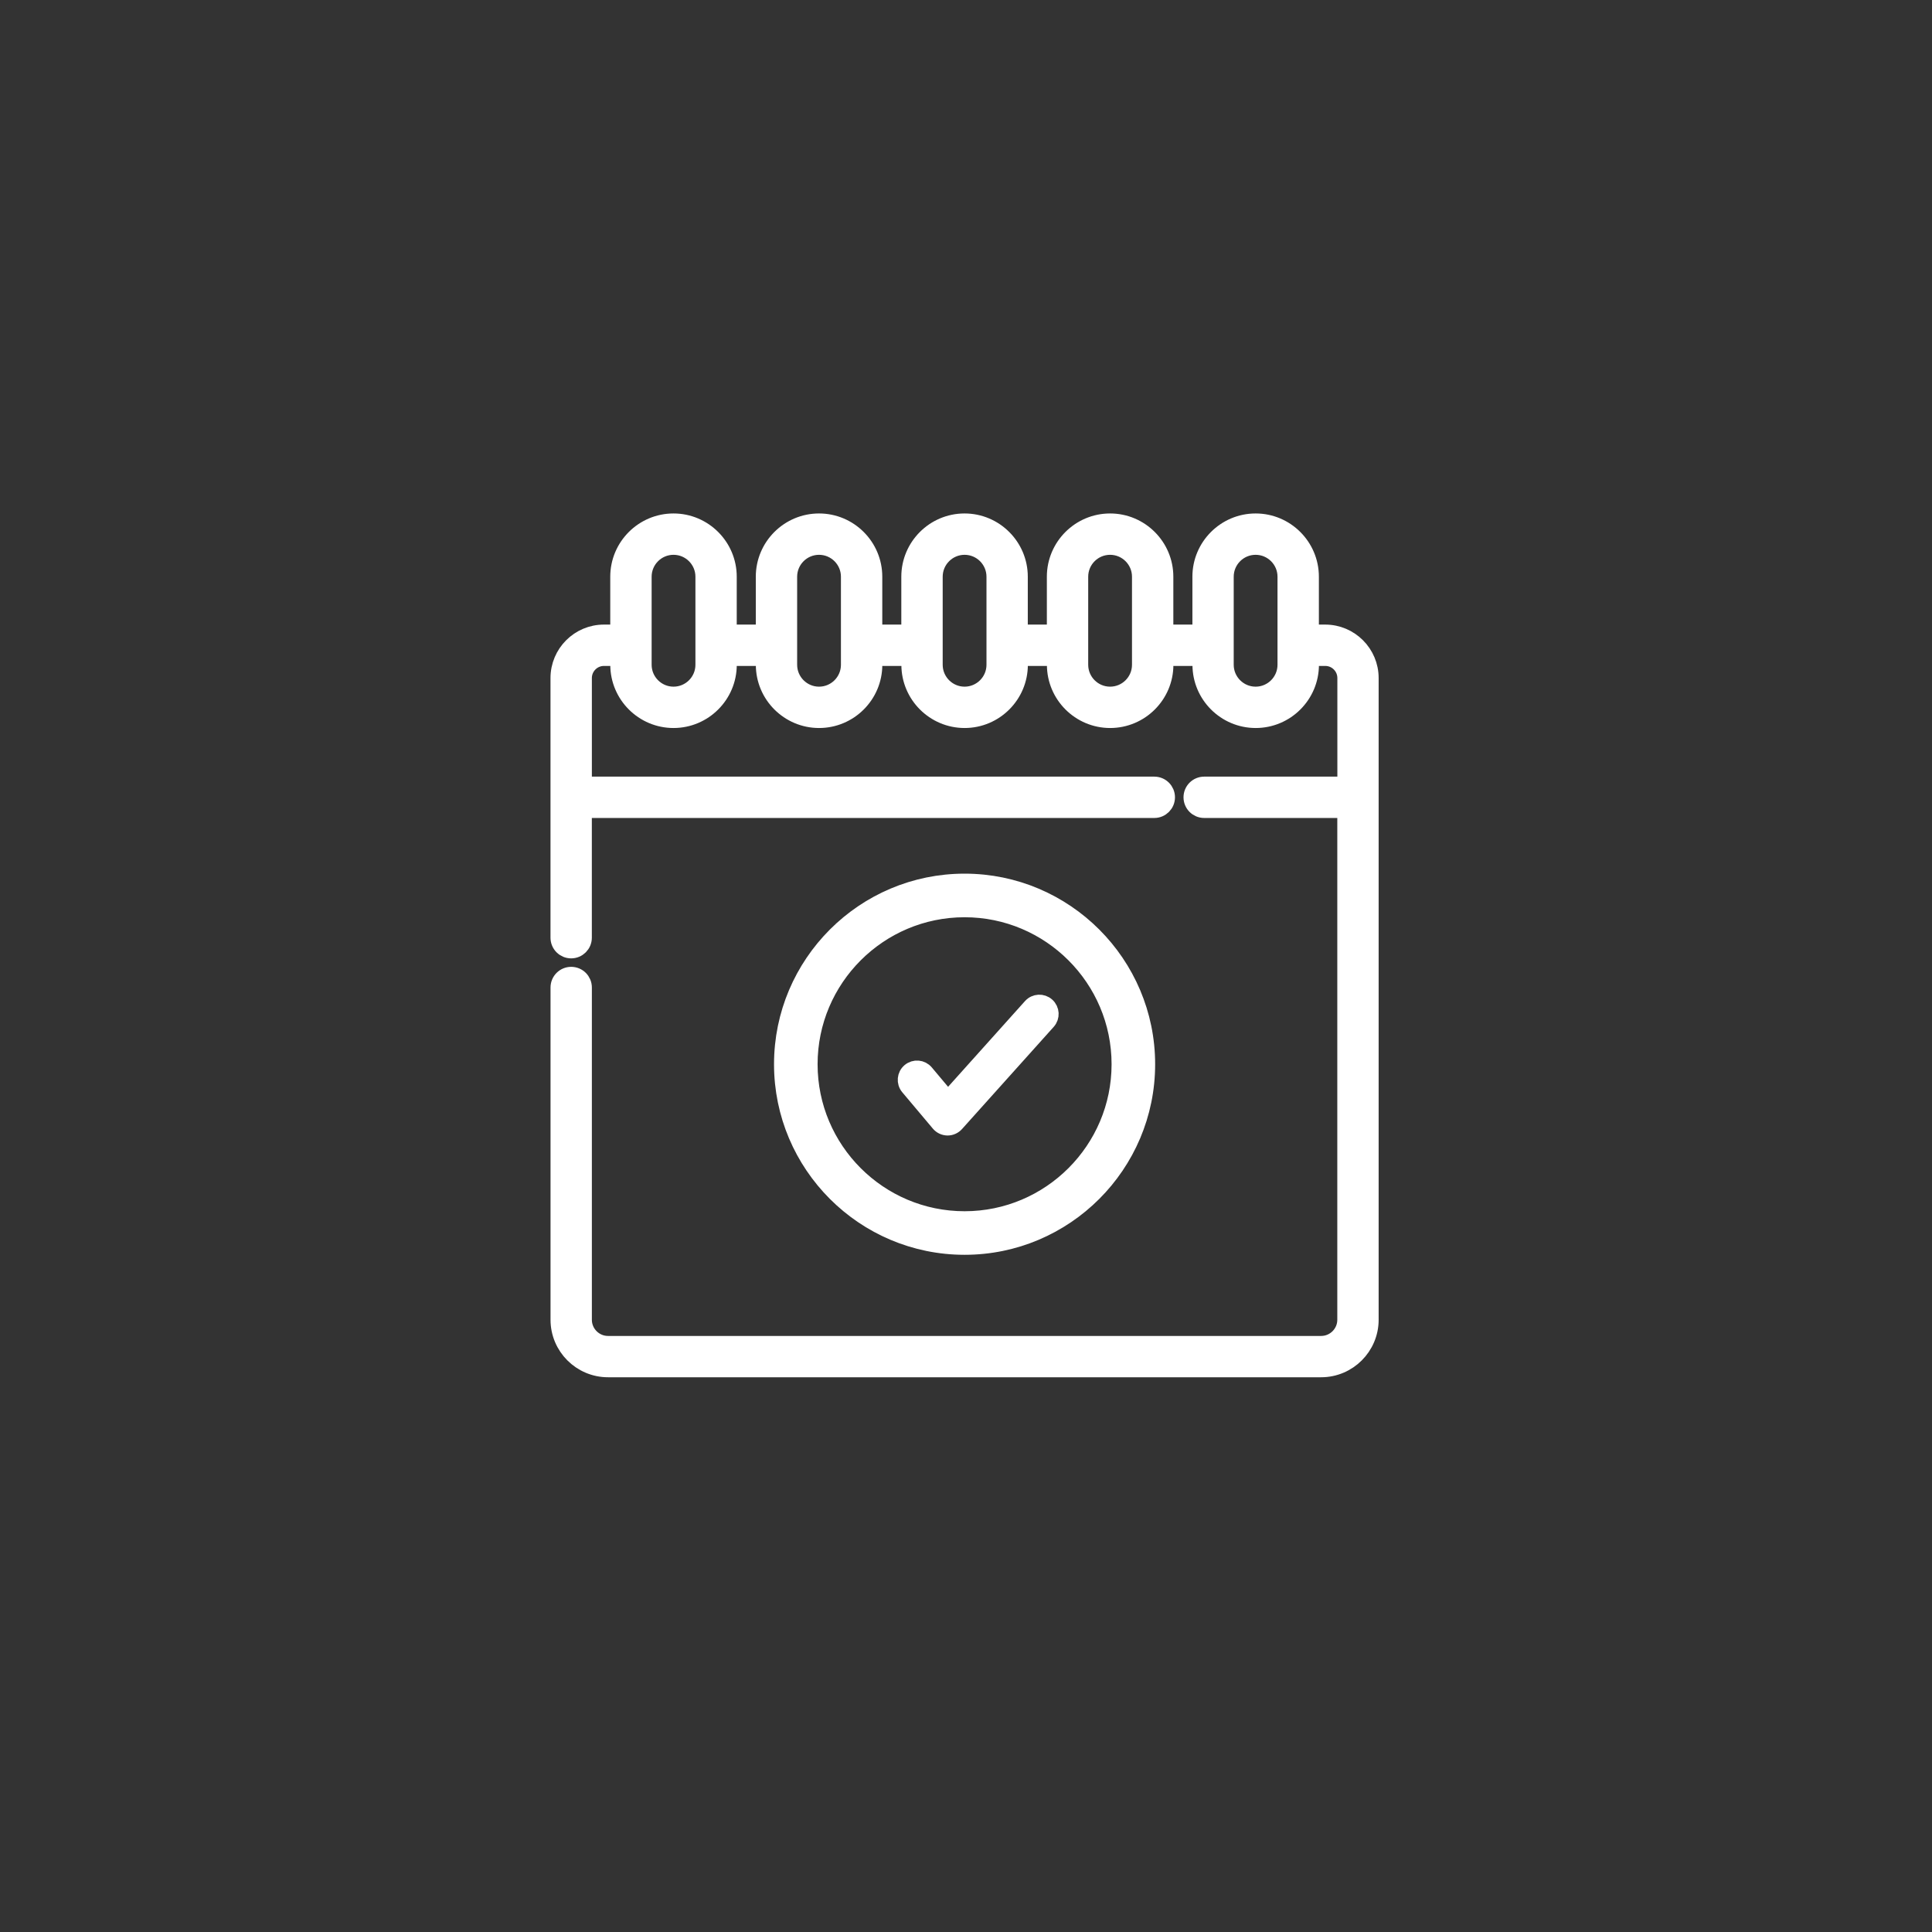 <?xml version="1.0" encoding="UTF-8" standalone="no"?>
<!-- Created with Inkscape (http://www.inkscape.org/) -->

<svg
   width="60mm"
   height="60mm"
   viewBox="0 0 60 60"
   version="1.1"
   id="svg1585"
   inkscape:version="1.1.1 (1:1.1+202109281949+c3084ef5ed)"
   sodipodi:docname="kyc-compress.svg"
   xmlns:inkscape="http://www.inkscape.org/namespaces/inkscape"
   xmlns:sodipodi="http://sodipodi.sourceforge.net/DTD/sodipodi-0.dtd"
   xmlns="http://www.w3.org/2000/svg"
   xmlns:svg="http://www.w3.org/2000/svg">
  <rect x="0" y="0" width="60" height="60" fill="#333333" stroke="none"/>
  <sodipodi:namedview
     id="namedview1587"
     pagecolor="#ffffff"
     bordercolor="#666666"
     borderopacity="1.0"
     inkscape:pageshadow="2"
     inkscape:pageopacity="0.0"
     inkscape:pagecheckerboard="0"
     inkscape:document-units="mm"
     showgrid="false"
     inkscape:zoom="4.253275"
     inkscape:cx="93.692507"
     inkscape:cy="116.73358"
     inkscape:window-width="1856"
     inkscape:window-height="1016"
     inkscape:window-x="64"
     inkscape:window-y="27"
     inkscape:window-maximized="1"
     inkscape:current-layer="layer1"
     showguides="true"
     inkscape:guide-bbox="true">
    <sodipodi:guide
       position="18.357,38.236"
       orientation="1,0"
       id="guide2023" />
    <sodipodi:guide
       position="32.633,19.172"
       orientation="0,-1"
       id="guide2025" />
    <sodipodi:guide
       position="33.212,41.6"
       orientation="0,-1"
       id="guide2027" />
    <sodipodi:guide
       position="41.786,49.856"
       orientation="1,0"
       id="guide2029" />
  </sodipodi:namedview>
  <defs
     id="defs1582" />
  <g
     inkscape:label="Layer 1"
     inkscape:groupmode="layer"
     id="layer1">
    <path
       d="m 41.155,19.652 h -0.451 v -1.742 c 0,-0.942 -0.767,-1.709 -1.709,-1.709 -0.942,0 -1.709,0.767 -1.709,1.709 v 1.742 h -1.102 v -1.742 c 0,-0.942 -0.767,-1.709 -1.709,-1.709 -0.942,0 -1.709,0.767 -1.709,1.709 v 1.742 h -1.102 v -1.742 c 0,-0.942 -0.767,-1.709 -1.709,-1.709 -0.942,0 -1.709,0.767 -1.709,1.709 v 1.742 H 27.145 v -1.742 c 0,-0.942 -0.767,-1.709 -1.709,-1.709 -0.942,0 -1.709,0.767 -1.709,1.709 v 1.742 h -1.102 v -1.742 c 0,-0.942 -0.767,-1.709 -1.709,-1.709 -0.942,0 -1.709,0.767 -1.709,1.709 v 1.742 h -0.451 c -0.775,0 -1.405,0.63 -1.405,1.405 v 8.064 c 0,0.214 0.173,0.387 0.387,0.387 0.214,0 0.387,-0.173 0.387,-0.387 v -3.973 h 17.723 c 0.214,0 0.387,-0.173 0.387,-0.387 0,-0.214 -0.173,-0.387 -0.387,-0.387 H 18.126 v -3.317 c 0,-0.348 0.283,-0.631 0.631,-0.631 h 0.451 v 0.219 c 0,0.942 0.767,1.709 1.709,1.709 0.942,0 1.709,-0.767 1.709,-1.709 v -0.219 h 1.102 v 0.219 c 0,0.942 0.767,1.709 1.709,1.709 0.942,0 1.709,-0.767 1.709,-1.709 v -0.219 h 1.102 v 0.219 c 0,0.942 0.767,1.709 1.709,1.709 0.942,0 1.709,-0.767 1.709,-1.709 v -0.219 h 1.102 v 0.219 c 0,0.942 0.767,1.709 1.709,1.709 0.942,0 1.709,-0.767 1.709,-1.709 v -0.219 h 1.102 v 0.219 c 0,0.942 0.767,1.709 1.709,1.709 0.942,0 1.709,-0.767 1.709,-1.709 v -0.219 h 0.451 c 0.348,0 0.631,0.283 0.631,0.631 v 3.317 H 37.397 c -0.214,0 -0.387,0.173 -0.387,0.387 0,0.214 0.173,0.387 0.387,0.387 h 4.389 v 15.839 c 0,0.417 -0.34,0.757 -0.757,0.757 h -22.146 c -0.417,0 -0.757,-0.34 -0.757,-0.757 V 30.668 c 0,-0.214 -0.173,-0.387 -0.387,-0.387 -0.214,0 -0.387,0.173 -0.387,0.387 v 10.318 c 0,0.844 0.687,1.531 1.531,1.531 h 22.146 c 0.844,0 1.531,-0.687 1.531,-1.531 V 21.057 c 0,-0.775 -0.63,-1.405 -1.405,-1.405 z m -19.303,0.993 c 0,0.516 -0.419,0.935 -0.935,0.935 -0.516,0 -0.935,-0.42 -0.935,-0.935 v -2.735 c 0,-0.516 0.419,-0.935 0.935,-0.935 0.516,0 0.935,0.42 0.935,0.935 z m 4.519,0 c 0,0.516 -0.419,0.935 -0.935,0.935 -0.516,0 -0.935,-0.42 -0.935,-0.935 v -2.735 c 0,-0.516 0.42,-0.935 0.935,-0.935 0.516,0 0.935,0.42 0.935,0.935 z m 4.52,0 c 0,0.516 -0.42,0.935 -0.935,0.935 -0.516,0 -0.935,-0.42 -0.935,-0.935 v -2.735 c 0,-0.516 0.42,-0.935 0.935,-0.935 0.516,0 0.935,0.42 0.935,0.935 z m 4.519,0 c 0,0.516 -0.419,0.935 -0.935,0.935 -0.516,0 -0.935,-0.42 -0.935,-0.935 v -2.735 c 0,-0.516 0.419,-0.935 0.935,-0.935 0.516,0 0.935,0.42 0.935,0.935 z m 4.519,0 c 0,0.516 -0.419,0.935 -0.935,0.935 -0.516,0 -0.935,-0.42 -0.935,-0.935 v -2.735 c 0,-0.516 0.419,-0.935 0.935,-0.935 0.516,0 0.935,0.42 0.935,0.935 z m 0,0"
       fill="#000000"
       data-original="#000000"
       id="path1180"
       style="fill:#ffffff;fill-opacity:1;stroke:#ffffff;stroke-width:0.51;stroke-miterlimit:4;stroke-dasharray:none;stroke-opacity:1" />
    <path
       d="m 29.956,38.7 c 3.115,0 5.649,-2.534 5.649,-5.649 0,-3.115 -2.534,-5.65 -5.649,-5.65 -3.115,0 -5.649,2.534 -5.649,5.65 0,3.115 2.534,5.649 5.649,5.649 z m 0,-10.483 c 2.665,0 4.834,2.168 4.834,4.834 0,2.665 -2.168,4.834 -4.834,4.834 -2.665,0 -4.834,-2.168 -4.834,-4.834 0,-2.665 2.168,-4.834 4.834,-4.834 z m 0,0"
       fill="#000000"
       data-original="#000000"
       id="path1182"
       style="fill:#ffffff;fill-opacity:1;stroke:#ffffff;stroke-width:0.538;stroke-miterlimit:4;stroke-dasharray:none;stroke-opacity:1" />
    <path
       d="m 29.153,34.897 c 0.067,0.08 0.166,0.127 0.27,0.129 h 0.006 c 0.102,0 0.2,-0.044 0.269,-0.12 l 2.849,-3.175 c 0.133,-0.148 0.121,-0.376 -0.028,-0.51 -0.148,-0.133 -0.377,-0.121 -0.51,0.028 l -2.571,2.866 -0.682,-0.812 c -0.128,-0.153 -0.356,-0.172 -0.509,-0.044 -0.152,0.128 -0.172,0.356 -0.044,0.509 z m 0,0"
       fill="#000000"
       data-original="#000000"
       id="path1240"
       style="fill:#ffffff;fill-opacity:1;stroke:#ffffff;stroke-width:0.476;stroke-miterlimit:4;stroke-dasharray:none;stroke-opacity:1" />
  </g>
</svg>

